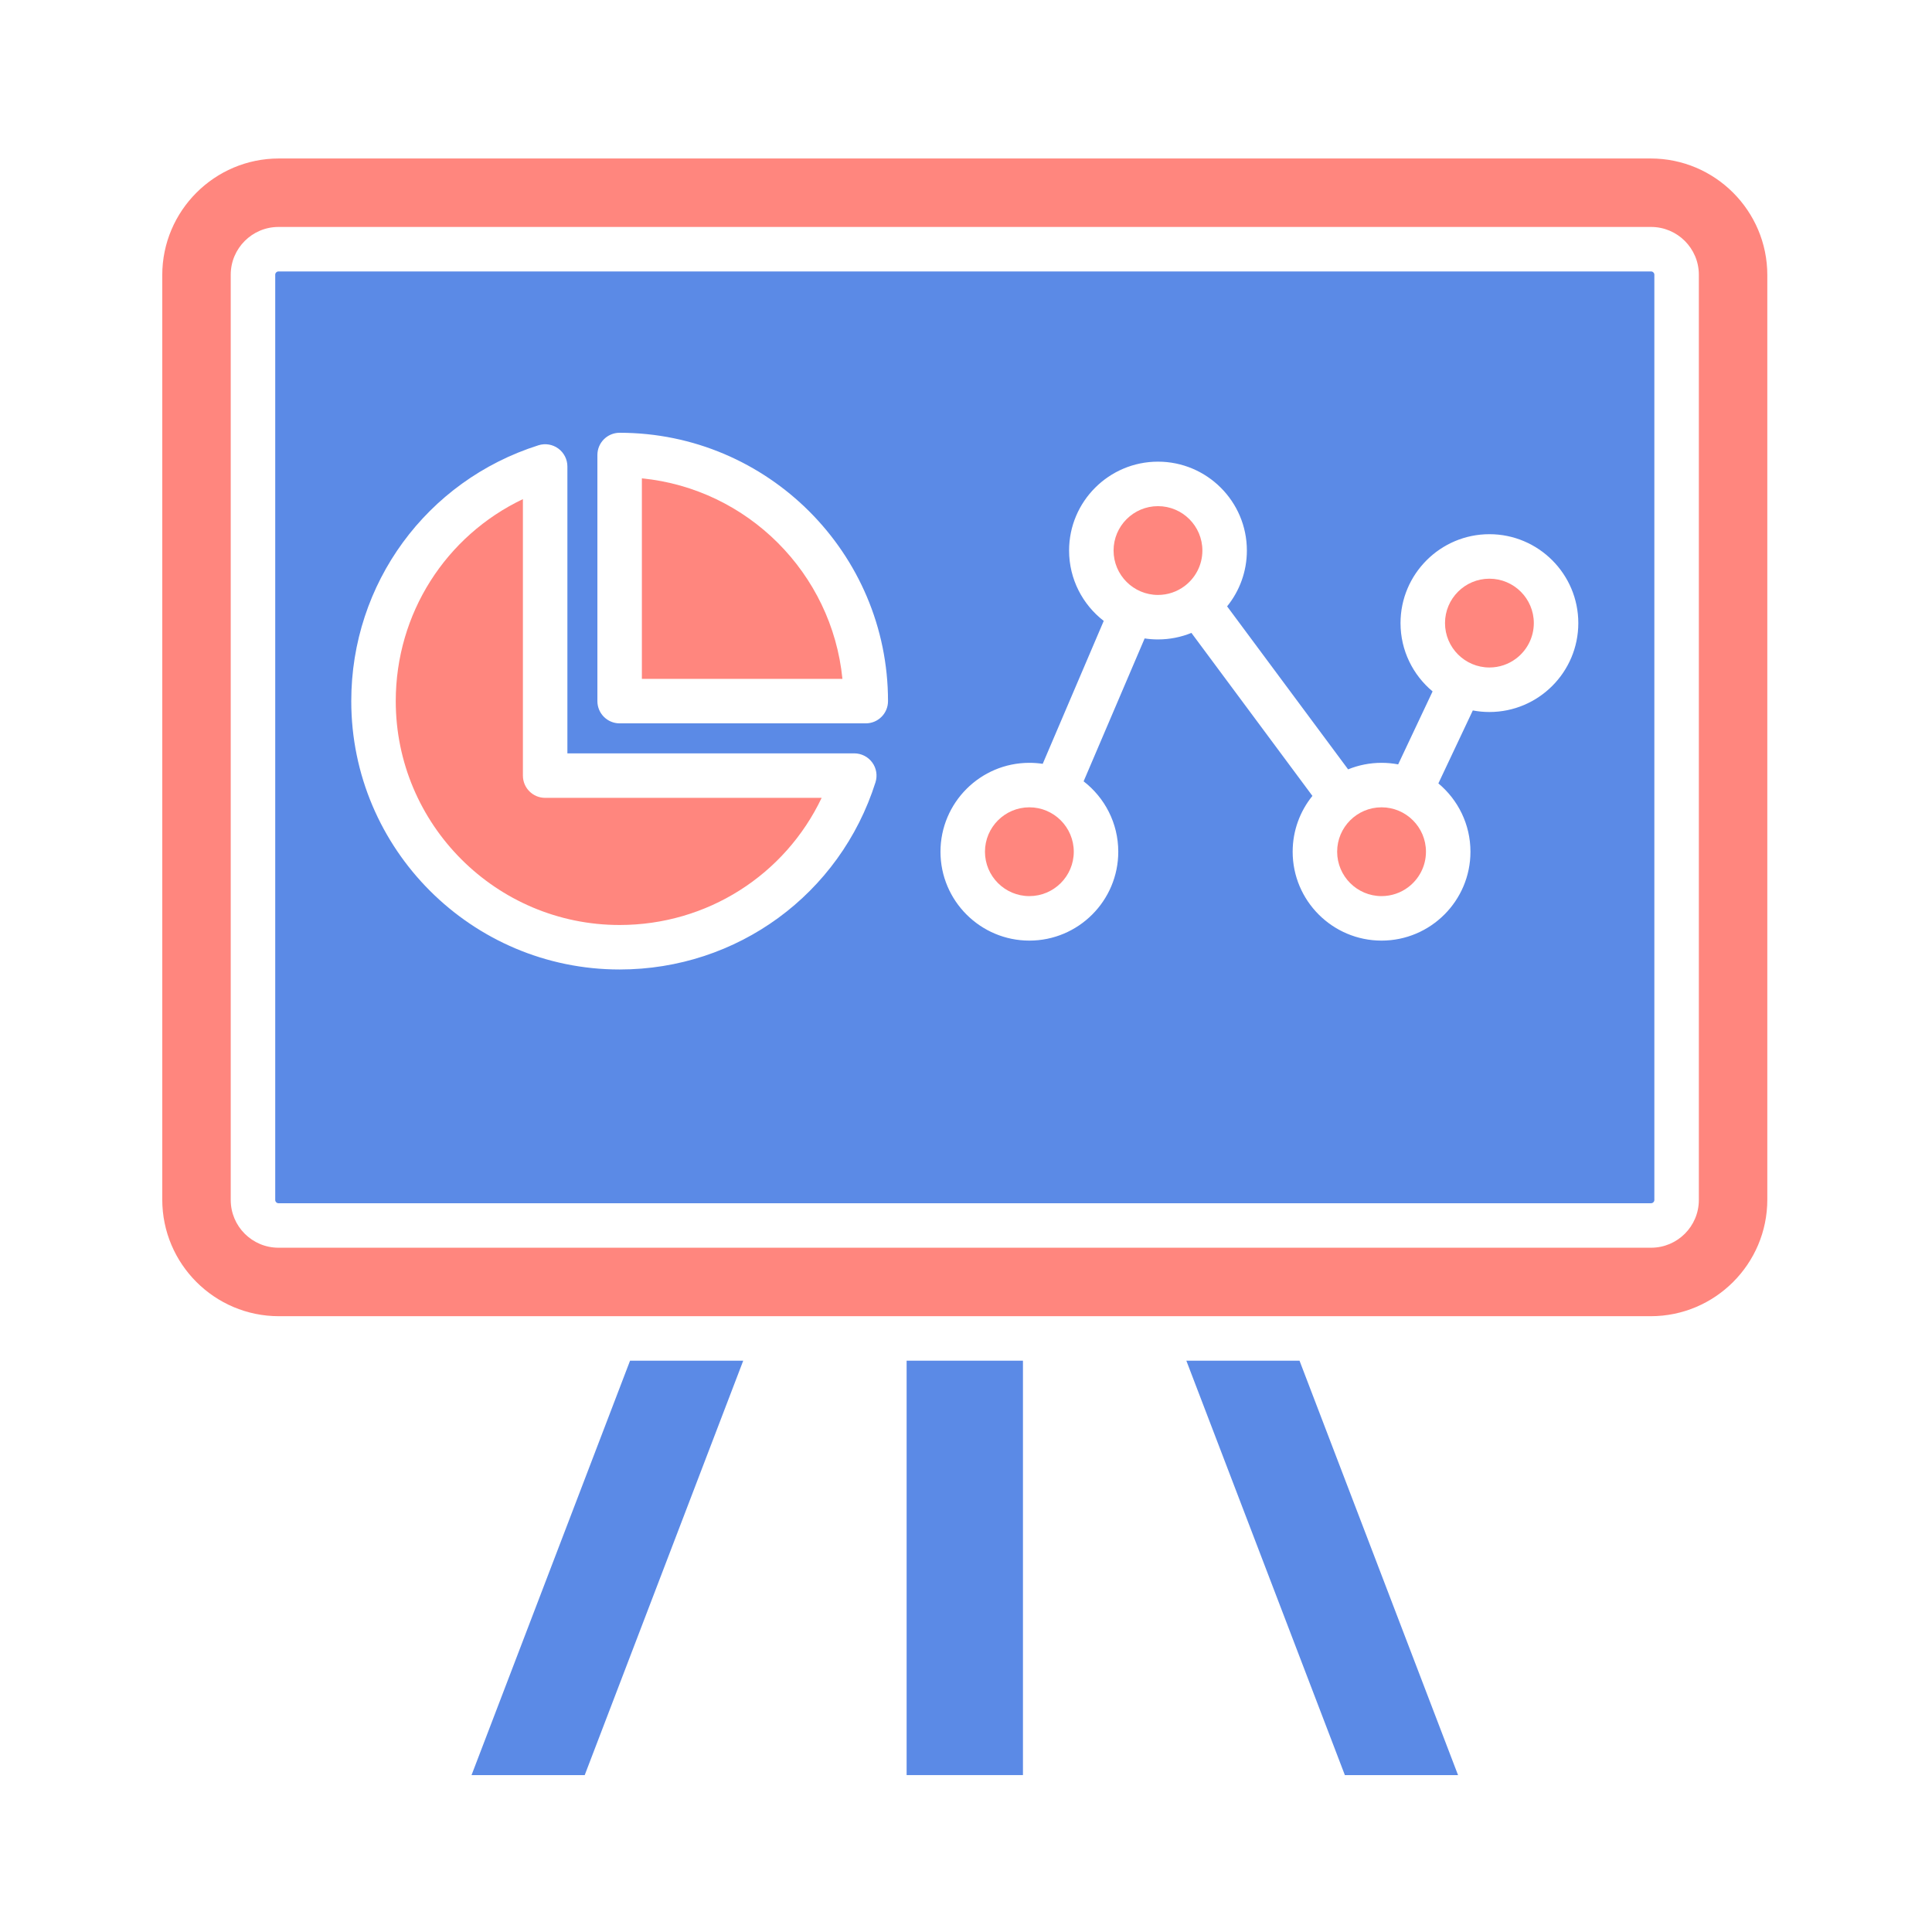 <svg width="512" height="512" viewBox="0 0 512 512" fill="none" xmlns="http://www.w3.org/2000/svg">
<path fill-rule="evenodd" clip-rule="evenodd" d="M272.794 213.947C266.305 213.947 261.026 219.229 261.026 225.718C261.026 232.207 266.305 237.478 272.794 237.478C279.282 237.477 284.562 232.207 284.562 225.718C284.562 219.229 279.282 213.948 272.794 213.947Z" fill="#FF867E"/>
<path fill-rule="evenodd" clip-rule="evenodd" d="M306.877 134.135C300.388 134.135 295.108 139.407 295.108 145.896C295.108 152.384 300.388 157.666 306.877 157.666C309.502 157.666 311.93 156.801 313.89 155.341C316.773 153.194 318.644 149.759 318.644 145.896C318.644 139.406 313.365 134.136 306.877 134.135Z" fill="#FF867E"/>
<path fill-rule="evenodd" clip-rule="evenodd" d="M366.127 213.947C359.638 213.947 354.358 219.219 354.358 225.708C354.358 232.196 359.638 237.478 366.127 237.478C368.752 237.478 371.18 236.613 373.14 235.154C376.023 233.006 377.894 229.571 377.894 225.708C377.894 219.219 372.615 213.948 366.127 213.947Z" fill="#FF867E"/>
<path fill-rule="evenodd" clip-rule="evenodd" d="M394.711 153.361C388.222 153.361 382.942 158.633 382.942 165.122C382.942 171.61 388.222 176.892 394.711 176.892C397.336 176.892 399.764 176.027 401.724 174.568C404.607 172.42 406.478 168.985 406.478 165.122C406.478 158.633 401.199 153.362 394.711 153.361Z" fill="#FF867E"/>
<path fill-rule="evenodd" clip-rule="evenodd" d="M170.105 126.766V179.905H223.251C220.475 151.893 198.125 129.54 170.105 126.766Z" fill="#FF867E"/>
<path fill-rule="evenodd" clip-rule="evenodd" d="M144.469 211.439C141.213 211.439 138.575 208.799 138.575 205.544L138.575 132.271C118.129 142.005 104.879 162.608 104.879 185.801C104.879 218.521 131.495 245.133 164.21 245.133C187.404 245.132 208.006 231.889 217.746 211.44L144.469 211.439Z" fill="#FF867E"/>
<path fill-rule="evenodd" clip-rule="evenodd" d="M232.013 207.326C222.603 236.997 195.356 256.925 164.211 256.924C124.994 256.924 93.089 225.022 93.089 185.801C93.089 154.666 113.021 127.411 142.688 118.005C144.481 117.431 146.435 117.759 147.951 118.864C149.469 119.979 150.365 121.74 150.365 123.624V199.649H226.393C228.273 199.649 230.041 200.551 231.15 202.065C232.261 203.579 232.581 205.535 232.013 207.326ZM72.938 72.797V318.007C72.938 318.468 73.339 318.868 73.796 318.868L437.563 318.867C438.02 318.867 438.421 318.469 438.421 318.008L438.421 72.796C438.421 72.336 438.02 71.938 437.563 71.938H73.796C73.339 71.938 72.938 72.336 72.938 72.797ZM229.438 191.697H164.211C160.955 191.697 158.316 189.067 158.316 185.802V120.584C158.316 117.319 160.955 114.689 164.211 114.689C203.427 114.689 235.333 146.592 235.333 185.802C235.333 189.066 232.693 191.697 229.438 191.697ZM272.795 249.27C259.805 249.27 249.237 238.707 249.237 225.719C249.238 212.72 259.805 202.158 272.795 202.158C273.997 202.158 275.177 202.248 276.331 202.422L292.501 164.548C286.92 160.235 283.319 153.477 283.319 145.896C283.319 132.907 293.887 122.345 306.877 122.345C319.866 122.344 330.435 132.907 330.435 145.896C330.435 151.494 328.472 156.643 325.197 160.691L357.263 203.888C360 202.772 362.993 202.158 366.127 202.158C367.63 202.158 369.102 202.299 370.528 202.569L379.651 183.23C374.461 178.905 371.153 172.394 371.153 165.127C371.153 152.139 381.721 141.566 394.711 141.566C407.702 141.566 418.269 152.139 418.269 165.127C418.269 178.115 407.702 188.689 394.711 188.688C393.207 188.688 391.736 188.546 390.31 188.275L381.185 207.61C386.376 211.935 389.685 218.446 389.685 225.719C389.685 238.707 379.117 249.27 366.127 249.27C353.137 249.27 342.569 238.707 342.569 225.719C342.569 220.117 344.531 214.968 347.804 210.922L315.74 167.726C313.003 168.841 310.01 169.456 306.877 169.456C305.676 169.456 304.495 169.366 303.342 169.192L287.169 207.061C292.751 211.373 296.353 218.131 296.353 225.719C296.353 238.707 285.785 249.27 272.795 249.27Z" fill="#5B8AE6"/>
<path fill-rule="evenodd" clip-rule="evenodd" d="M437.563 330.658H73.796C66.821 330.658 61.146 324.988 61.146 318.008V72.796C61.146 65.827 66.821 60.146 73.796 60.146H437.563C444.538 60.146 450.212 65.827 450.212 72.797L450.212 318.007C450.212 324.987 444.537 330.659 437.563 330.658ZM43.001 72.899V317.905C43.001 334.947 56.862 348.806 73.901 348.806L190.173 348.806H205.543H255.679H276.998H348.443H437.457C454.495 348.806 468.356 334.948 468.356 317.906V72.899C468.356 55.868 454.495 42 437.457 42H73.9C56.862 42 43.001 55.868 43.001 72.899Z" fill="#FF867E"/>
<path fill-rule="evenodd" clip-rule="evenodd" d="M314.394 360.596L356.406 470.428H386.4L344.386 360.596H314.394Z" fill="#5B8AE6"/>
<path fill-rule="evenodd" clip-rule="evenodd" d="M240.265 360.596V470.418H271.093V360.596H240.265Z" fill="#5B8AE6"/>
<path fill-rule="evenodd" clip-rule="evenodd" d="M166.972 360.596L124.959 470.428H154.952L196.964 360.596H166.972Z" fill="#5B8AE6"/>
</svg>
